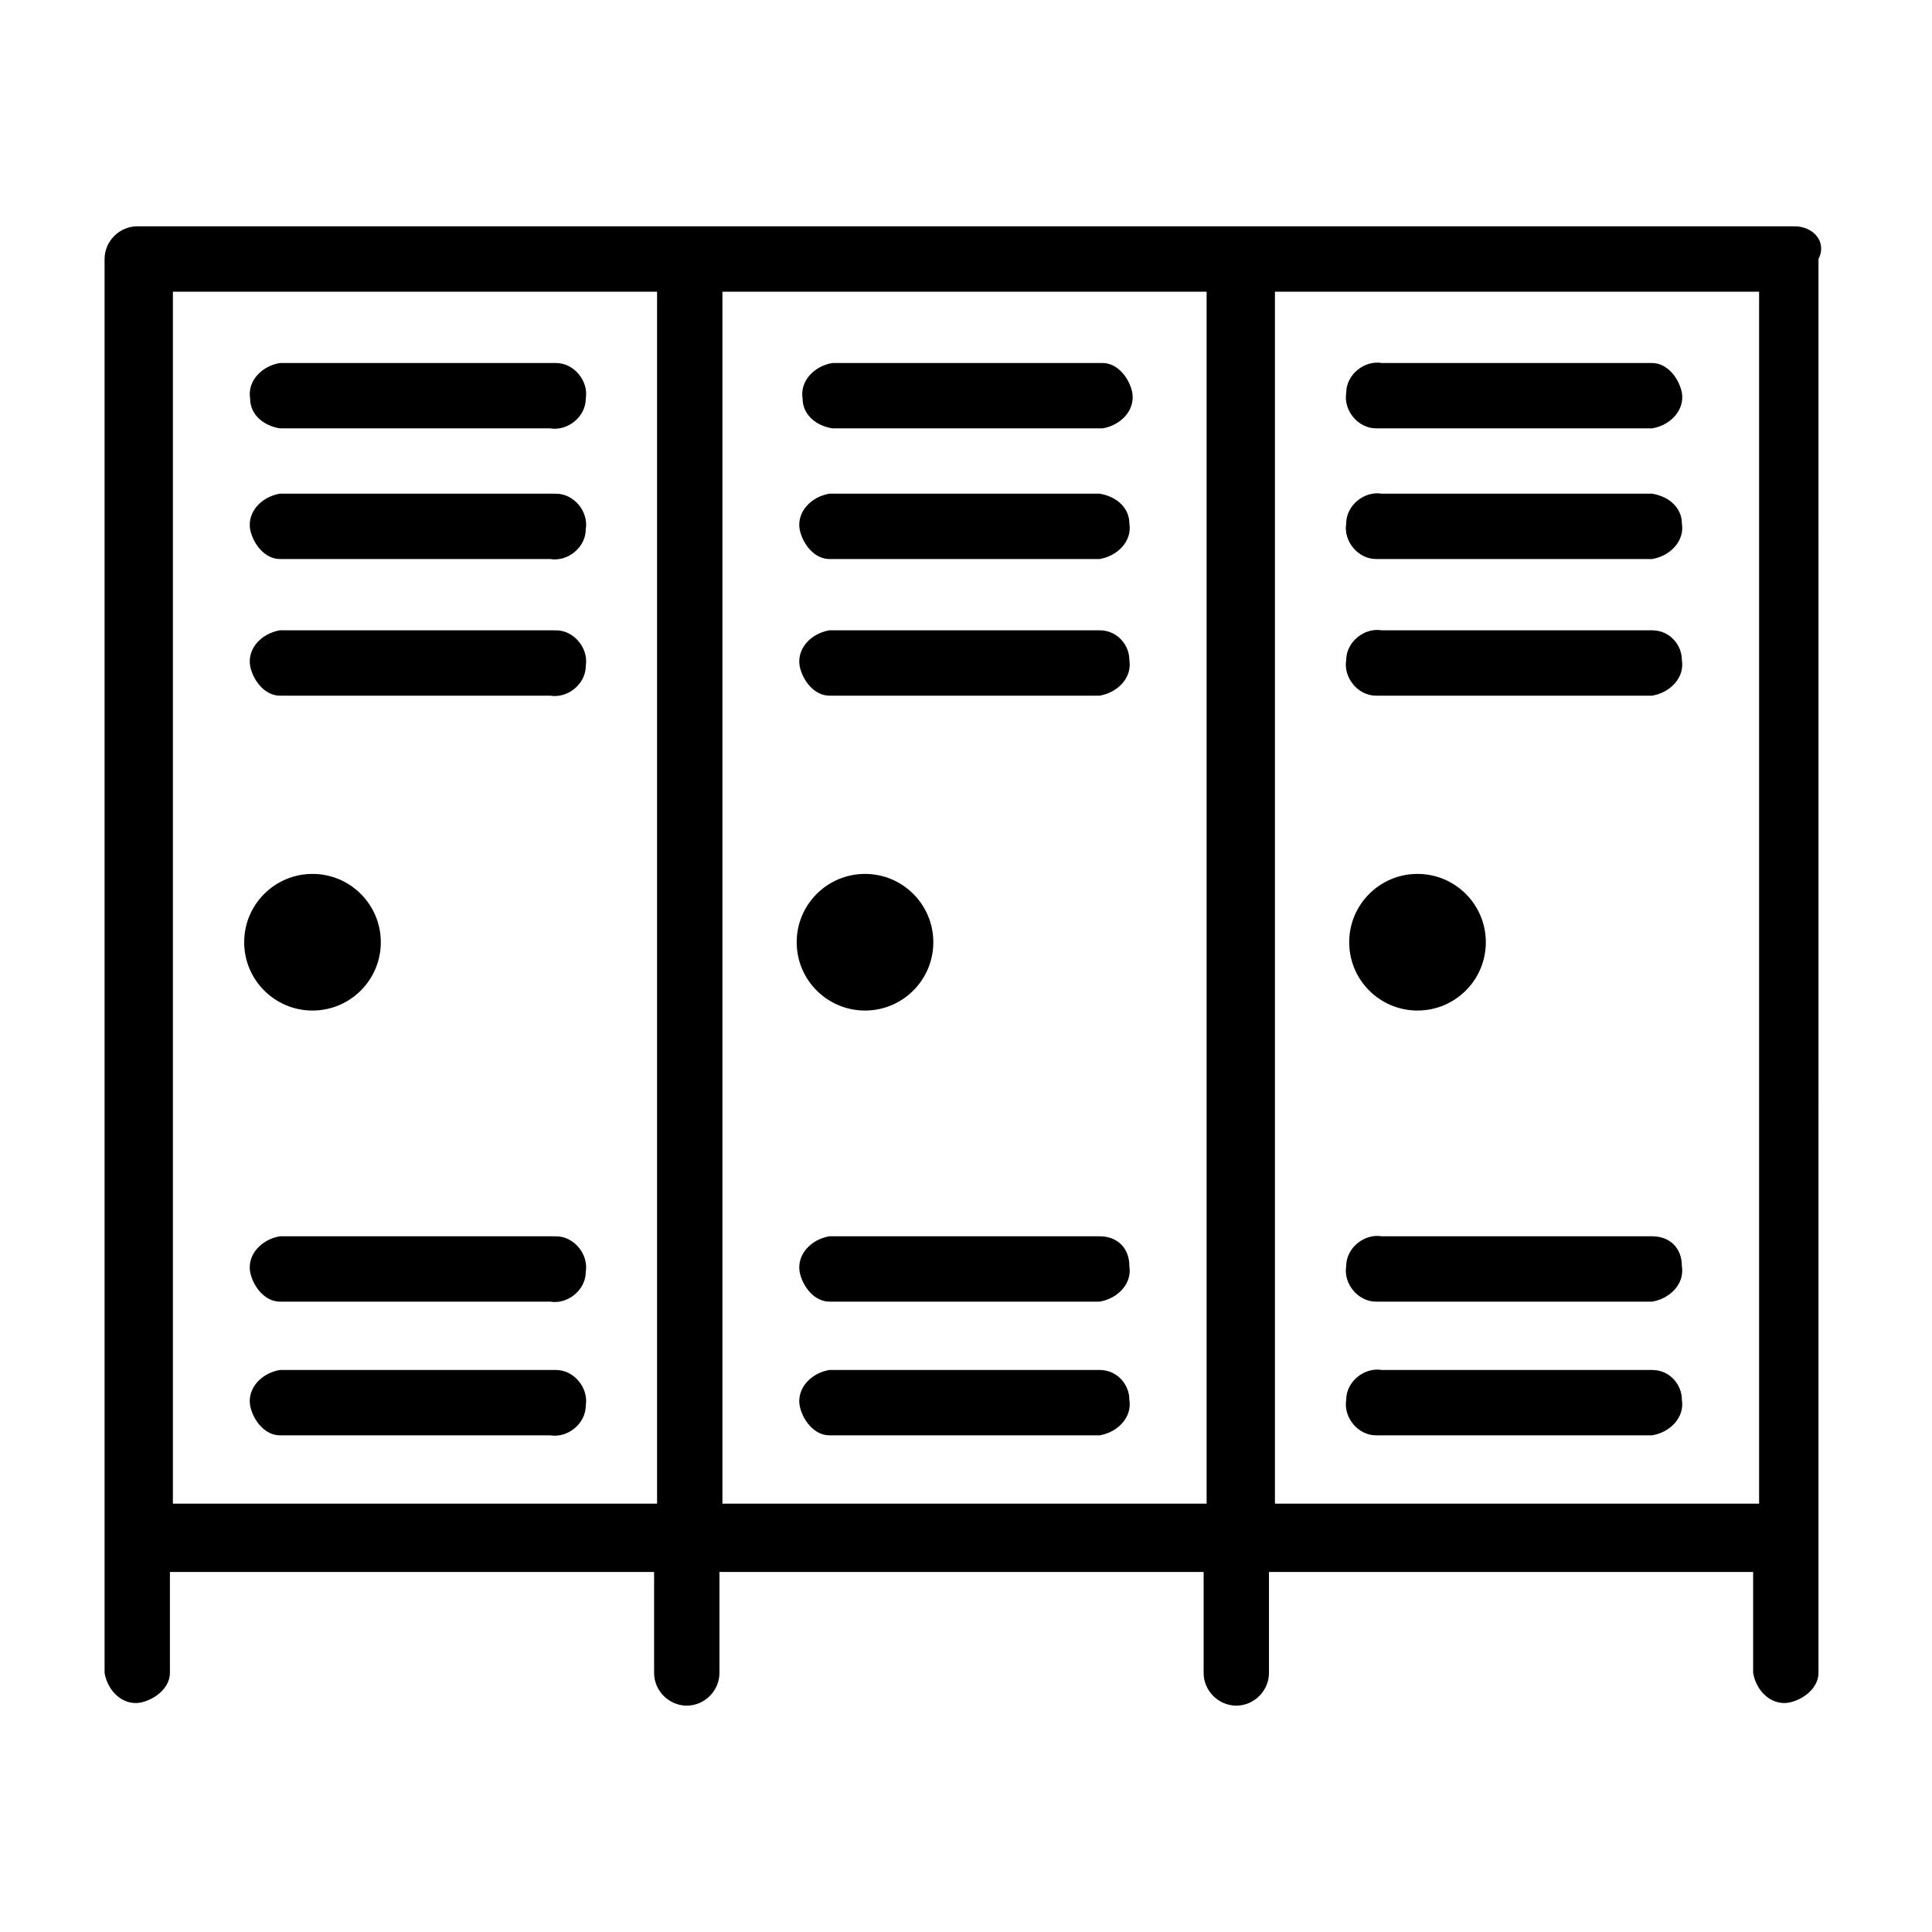 <?xml version="1.0" encoding="UTF-8"?>
<!-- Uploaded to: SVG Repo, www.svgrepo.com, Generator: SVG Repo Mixer Tools -->
<svg fill="#000000" width="800px" height="800px" version="1.1" viewBox="144 144 512 512" xmlns="http://www.w3.org/2000/svg">
 <g>
  <path d="m244.92 393.7c0 10-8.105 18.105-18.105 18.105-9.996 0-18.105-8.105-18.105-18.105 0-9.996 8.109-18.105 18.105-18.105 10 0 18.105 8.109 18.105 18.105"/>
  <path d="m537.76 393.7c0 10-8.105 18.105-18.105 18.105s-18.105-8.105-18.105-18.105c0-9.996 8.105-18.105 18.105-18.105s18.105 8.109 18.105 18.105"/>
  <path d="m218.16 257.52h71.633c4.723 0.789 9.445-3.148 9.445-7.871 0.789-4.723-3.148-9.445-7.871-9.445h-1.574l-71.633-0.004c-4.723 0.789-8.66 4.723-7.871 9.445-0.004 3.938 3.144 7.086 7.871 7.875z"/>
  <path d="m289.79 274.83h-71.633c-4.723 0.789-8.66 4.723-7.871 9.445 0.789 3.938 3.938 7.871 7.871 7.871l71.633 0.004c4.723 0.789 9.445-3.148 9.445-7.871 0.789-4.723-3.148-9.445-7.871-9.445-0.785-0.004-0.785-0.004-1.574-0.004z"/>
  <path d="m289.79 311.04h-71.633c-4.723 0.789-8.66 4.723-7.871 9.445 0.789 3.938 3.938 7.871 7.871 7.871l71.633 0.004c4.723 0.789 9.445-3.148 9.445-7.871 0.789-4.723-3.148-9.445-7.871-9.445-0.785-0.004-0.785-0.004-1.574-0.004z"/>
  <path d="m289.79 471.63h-71.633c-4.723 0.789-8.66 4.723-7.871 9.445 0.789 3.938 3.938 7.871 7.871 7.871l71.633 0.004c4.723 0.789 9.445-3.148 9.445-7.871 0.789-4.723-3.148-9.445-7.871-9.445-0.785-0.004-0.785-0.004-1.574-0.004z"/>
  <path d="m289.79 507.06h-71.633c-4.723 0.789-8.66 4.723-7.871 9.445 0.789 3.938 3.938 7.871 7.871 7.871h71.633c4.723 0.789 9.445-3.148 9.445-7.871 0.789-4.723-3.148-9.445-7.871-9.445h-1.574z"/>
  <path d="m364.57 257.52h71.637c4.723-0.789 8.66-4.723 7.871-9.445-0.789-3.938-3.938-7.871-7.871-7.871h-71.637c-4.723 0.789-8.66 4.723-7.871 9.445 0 3.934 3.148 7.082 7.871 7.871z"/>
  <path d="m435.42 274.83h-71.637c-4.723 0.789-8.66 4.723-7.871 9.445 0.789 3.938 3.938 7.871 7.871 7.871h71.637c4.723-0.789 8.66-4.723 7.871-9.445 0-3.934-3.148-7.082-7.871-7.871z"/>
  <path d="m435.42 311.04h-71.637c-4.723 0.789-8.66 4.723-7.871 9.445 0.789 3.938 3.938 7.871 7.871 7.871h71.637c4.723-0.789 8.66-4.723 7.871-9.445 0-3.934-3.148-7.871-7.871-7.871z"/>
  <path d="m435.42 471.63h-71.637c-4.723 0.789-8.66 4.723-7.871 9.445 0.789 3.938 3.938 7.871 7.871 7.871h71.637c4.723-0.789 8.66-4.723 7.871-9.445 0-4.723-3.148-7.871-7.871-7.871z"/>
  <path d="m435.42 507.06h-71.637c-4.723 0.789-8.66 4.723-7.871 9.445 0.789 3.938 3.938 7.871 7.871 7.871h71.637c4.723-0.789 8.66-4.723 7.871-9.445 0-3.938-3.148-7.871-7.871-7.871z"/>
  <path d="m619.63 203.98h-439.26c-4.723 0-8.656 3.938-8.656 8.66v374.71c0.789 4.723 4.723 8.66 9.445 7.871 3.938-0.789 7.871-3.938 7.871-7.871v-26.766h128.31v26.766c0 4.723 3.938 8.66 8.66 8.66s8.66-3.938 8.66-8.66v-26.766h128.31v26.766c0 4.723 3.938 8.66 8.66 8.66 4.723 0 8.66-3.938 8.66-8.66v-26.766h128.31v26.766c0.789 4.723 4.723 8.66 9.445 7.871 3.938-0.789 7.871-3.938 7.871-7.871l0.004-374.71c2.363-4.723-1.574-8.66-6.297-8.66zm-429.81 338.5v-321.18h128.31v321.18zm145.63 0v-321.18h128.31v321.18zm146.42 0v-321.18h128.31v321.18z"/>
  <path d="m510.21 257.52h71.637c4.723-0.789 8.66-4.723 7.871-9.445-0.789-3.938-3.938-7.871-7.871-7.871l-71.637-0.004c-4.723-0.789-9.445 3.148-9.445 7.871-0.789 4.723 3.148 9.445 7.871 9.445 0.785 0.004 1.574 0.004 1.574 0.004z"/>
  <path d="m581.84 274.83h-71.637c-4.723-0.789-9.445 3.148-9.445 7.871-0.789 4.723 3.148 9.445 7.871 9.445h1.574 71.637c4.723-0.789 8.66-4.723 7.871-9.445 0-3.934-3.148-7.082-7.871-7.871z"/>
  <path d="m581.84 311.04h-71.637c-4.723-0.789-9.445 3.148-9.445 7.871-0.789 4.723 3.148 9.445 7.871 9.445h1.574 71.637c4.723-0.789 8.66-4.723 7.871-9.445 0-3.934-3.148-7.871-7.871-7.871z"/>
  <path d="m581.84 471.63h-71.637c-4.723-0.789-9.445 3.148-9.445 7.871-0.789 4.723 3.148 9.445 7.871 9.445h1.574 71.637c4.723-0.789 8.66-4.723 7.871-9.445 0-4.723-3.148-7.871-7.871-7.871z"/>
  <path d="m581.84 507.06h-71.637c-4.723-0.789-9.445 3.148-9.445 7.871-0.789 4.723 3.148 9.445 7.871 9.445h1.574 71.637c4.723-0.789 8.66-4.723 7.871-9.445 0-3.938-3.148-7.871-7.871-7.871z"/>
  <path d="m391.34 393.7c0 10-8.105 18.105-18.105 18.105s-18.105-8.105-18.105-18.105c0-9.996 8.105-18.105 18.105-18.105s18.105 8.109 18.105 18.105"/>
 </g>
</svg>